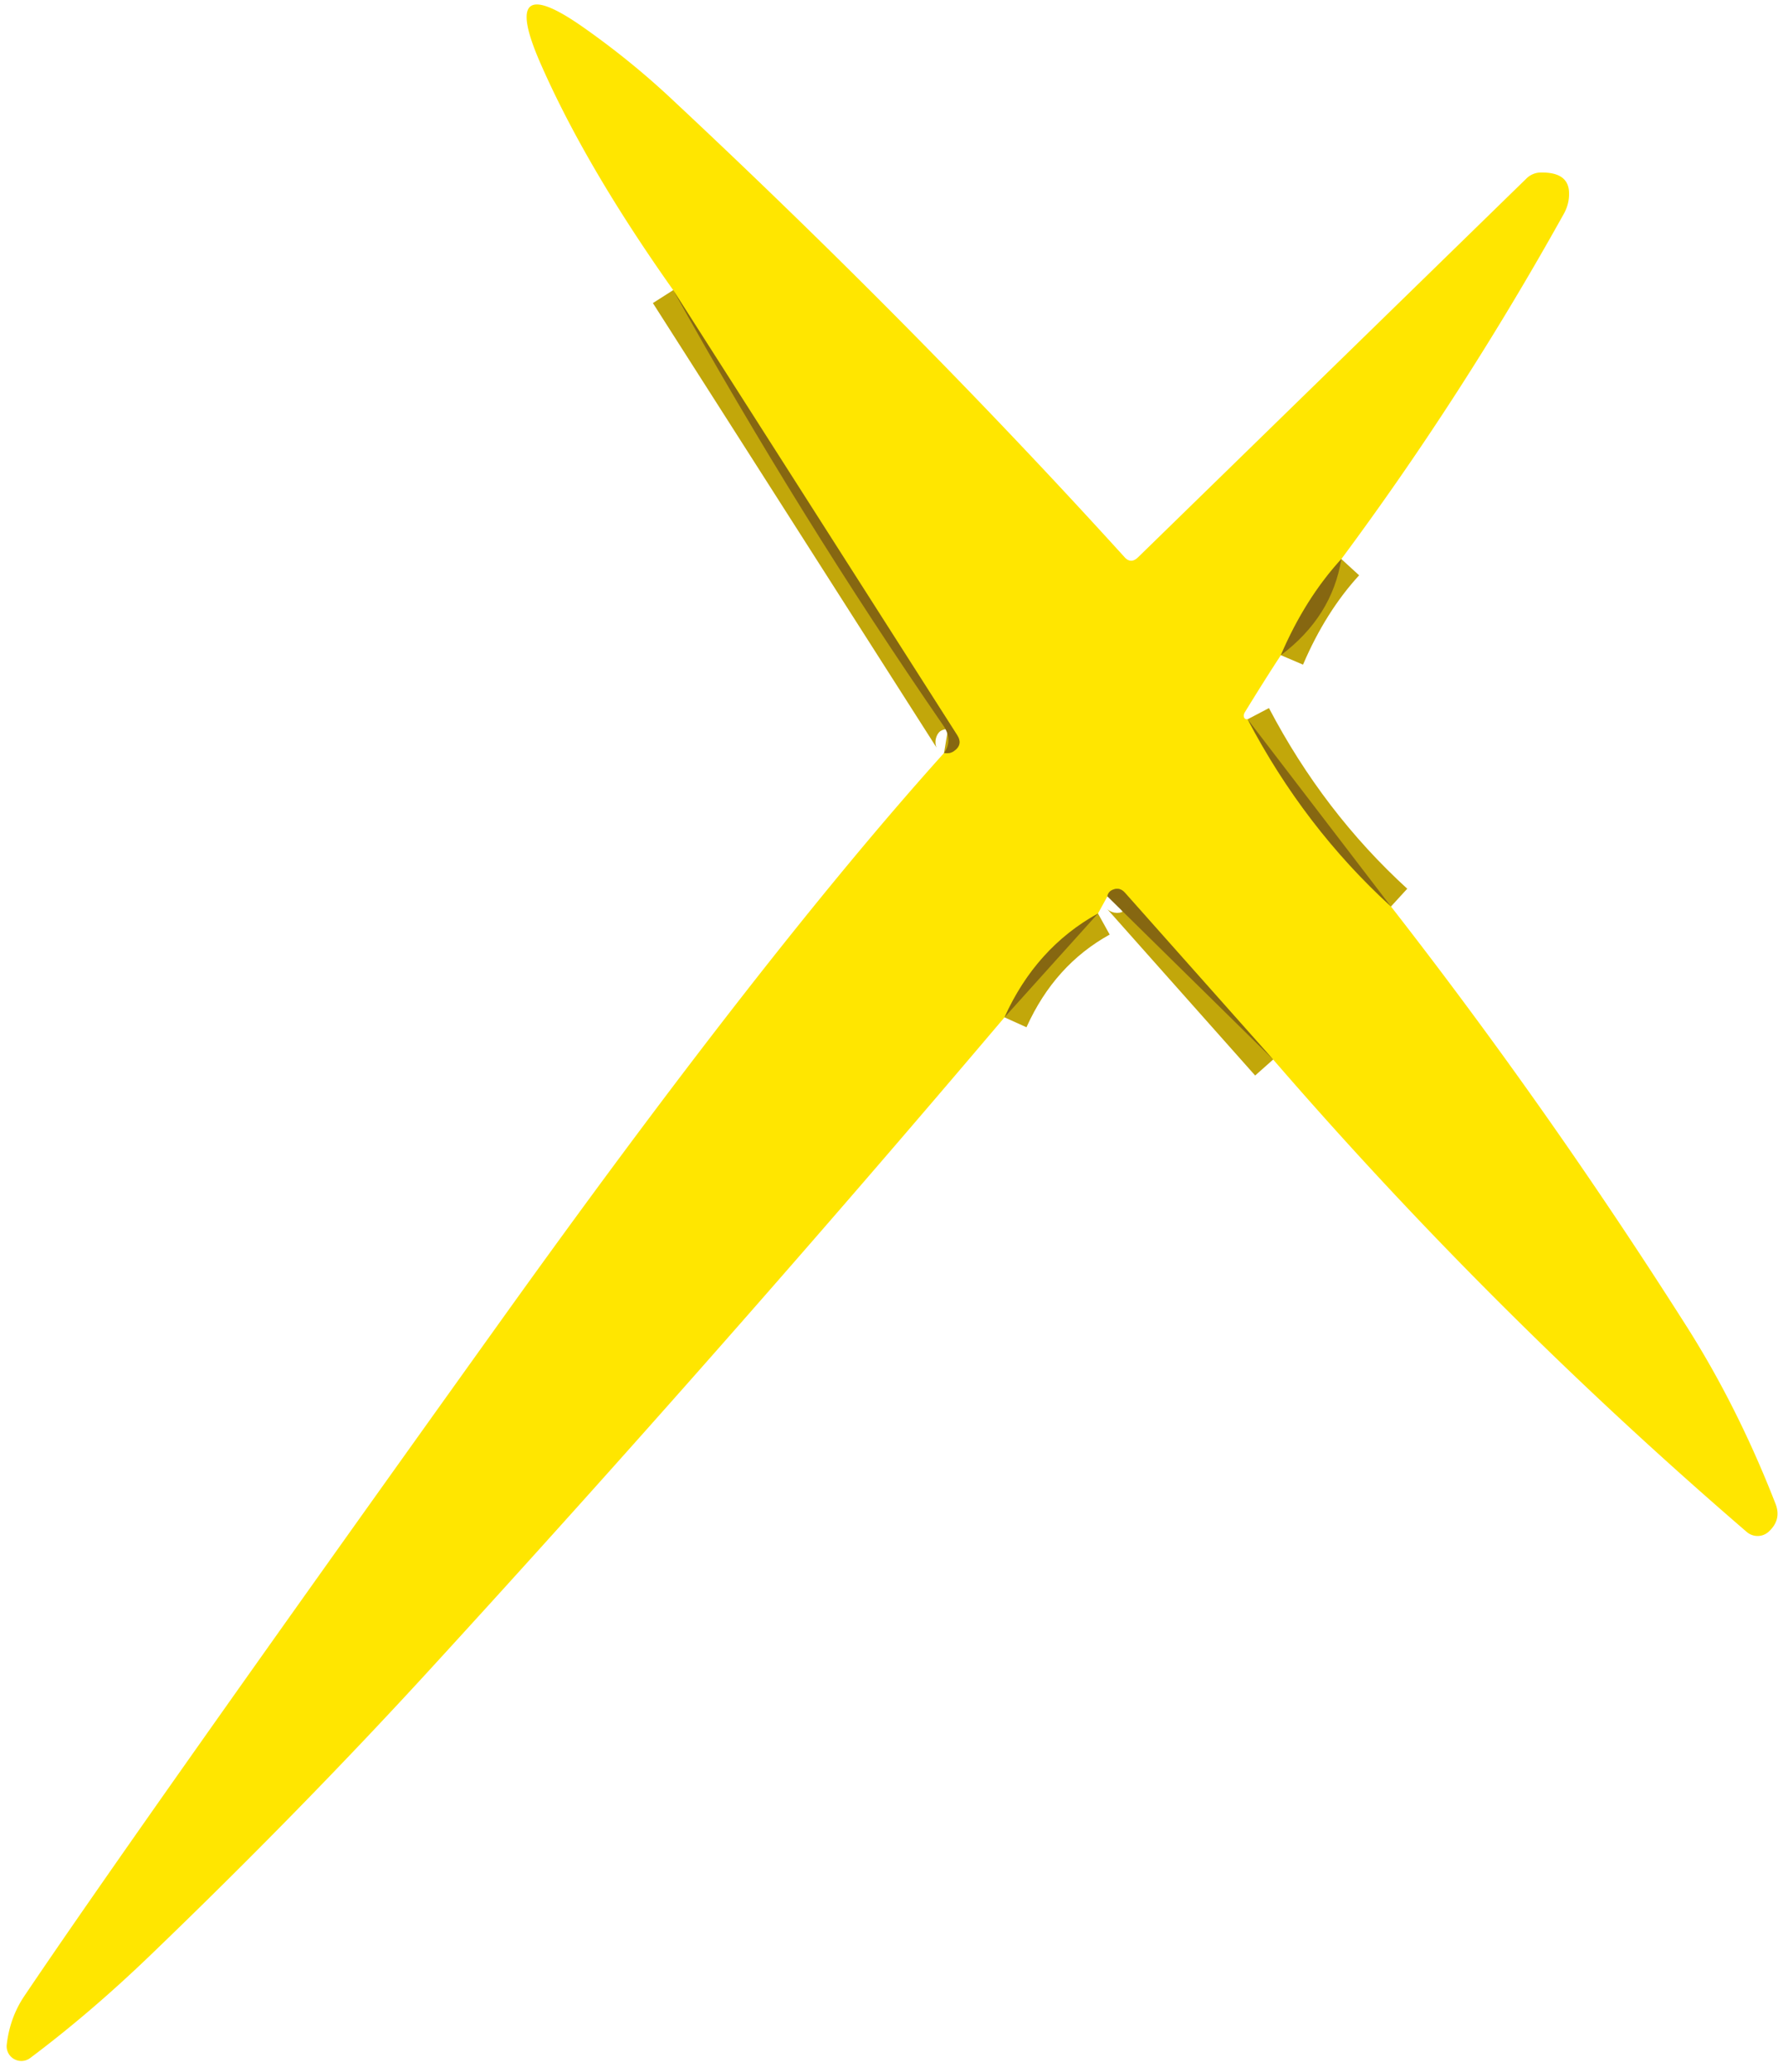 <?xml version="1.0" encoding="UTF-8" standalone="no"?>
<!DOCTYPE svg PUBLIC "-//W3C//DTD SVG 1.1//EN" "http://www.w3.org/Graphics/SVG/1.1/DTD/svg11.dtd">
<svg xmlns="http://www.w3.org/2000/svg" version="1.1" viewBox="0.00 0.00 74.00 86.00">
<g stroke-width="2.00" fill="none" stroke-linecap="butt">
<path stroke="#c2a709" stroke-opacity="0.996" vector-effect="non-scaling-stroke" d="
  M 55.67 23.20
  Q 54.16 24.85 53.16 27.19"
/>
<path stroke="#c2a709" stroke-opacity="0.996" vector-effect="non-scaling-stroke" d="
  M 51.78 29.85
  Q 54.13 34.33 57.73 37.62"
/>
<path stroke="#c2a709" stroke-opacity="0.996" vector-effect="non-scaling-stroke" d="
  M 52.84 43.97
  L 46.69 37.05
  Q 46.46 36.79 46.15 36.94
  Q 45.99 37.02 45.96 37.20"
/>
<path stroke="#c2a709" stroke-opacity="0.996" vector-effect="non-scaling-stroke" d="
  M 45.57 37.91
  Q 42.99 39.34 41.69 42.22"
/>
<path stroke="#c2a709" stroke-opacity="0.996" vector-effect="non-scaling-stroke" d="
  M 39.18 31.25
  Q 39.42 31.29 39.59 31.17
  Q 39.98 30.90 39.72 30.50
  L 27.94 12.04"
/>
</g>
<path fill="#ffe600" d="
  M 55.67 23.20
  Q 54.16 24.85 53.16 27.19
  Q 52.51 28.18 51.67 29.55
  Q 51.62 29.63 51.62 29.71
  Q 51.63 29.86 51.78 29.85
  Q 54.13 34.33 57.73 37.62
  Q 64.23 45.96 69.99 55.03
  Q 72.13 58.40 73.69 62.41
  Q 73.95 63.07 73.40 63.57
  A 0.69 0.68 44.0 0 1 72.50 63.58
  Q 61.92 54.47 52.84 43.97
  L 46.69 37.05
  Q 46.46 36.79 46.15 36.94
  Q 45.99 37.02 45.96 37.20
  L 45.57 37.91
  Q 42.99 39.34 41.69 42.22
  Q 30.04 55.97 17.81 69.32
  Q 12.41 75.21 6.19 81.19
  Q 3.72 83.56 1.25 85.41
  A 0.61 0.61 0.0 0 1 0.28 84.85
  Q 0.41 83.72 1.02 82.82
  Q 5.65 75.95 20.73 54.89
  Q 31.67 39.60 39.18 31.25
  Q 39.42 31.29 39.59 31.17
  Q 39.98 30.90 39.72 30.50
  L 27.94 12.04
  Q 24.28 6.87 22.41 2.58
  Q 20.72 -1.31 24.19 1.12
  Q 26.20 2.53 27.93 4.16
  Q 38.04 13.61 46.67 23.12
  Q 46.93 23.41 47.22 23.14
  L 63.36 7.40
  A 0.86 0.84 -66.3 0 1 63.95 7.16
  Q 65.09 7.14 65.12 7.98
  Q 65.14 8.45 64.90 8.88
  Q 60.69 16.44 55.67 23.20
  Z"
/>
<path fill="#856712" fill-opacity="0.992" d="
  M 39.18 31.25
  Q 39.56 30.71 39.15 30.11
  Q 33.18 21.45 27.94 12.04
  L 39.72 30.50
  Q 39.98 30.90 39.59 31.17
  Q 39.42 31.29 39.18 31.25
  Z"
/>
<path fill="#856712" fill-opacity="0.992" d="
  M 55.67 23.20
  Q 55.28 25.60 53.16 27.19
  Q 54.16 24.85 55.67 23.20
  Z"
/>
<path fill="#856712" fill-opacity="0.992" d="
  M 51.78 29.85
  L 57.73 37.62
  Q 54.13 34.33 51.78 29.85
  Z"
/>
<path fill="#856712" fill-opacity="0.992" d="
  M 52.84 43.97
  L 45.96 37.20
  Q 45.99 37.02 46.15 36.94
  Q 46.46 36.79 46.69 37.05
  L 52.84 43.97
  Z"
/>
<path fill="#856712" fill-opacity="0.992" d="
  M 45.57 37.91
  L 41.69 42.22
  Q 42.99 39.34 45.57 37.91
  Z"
/>
</svg>
